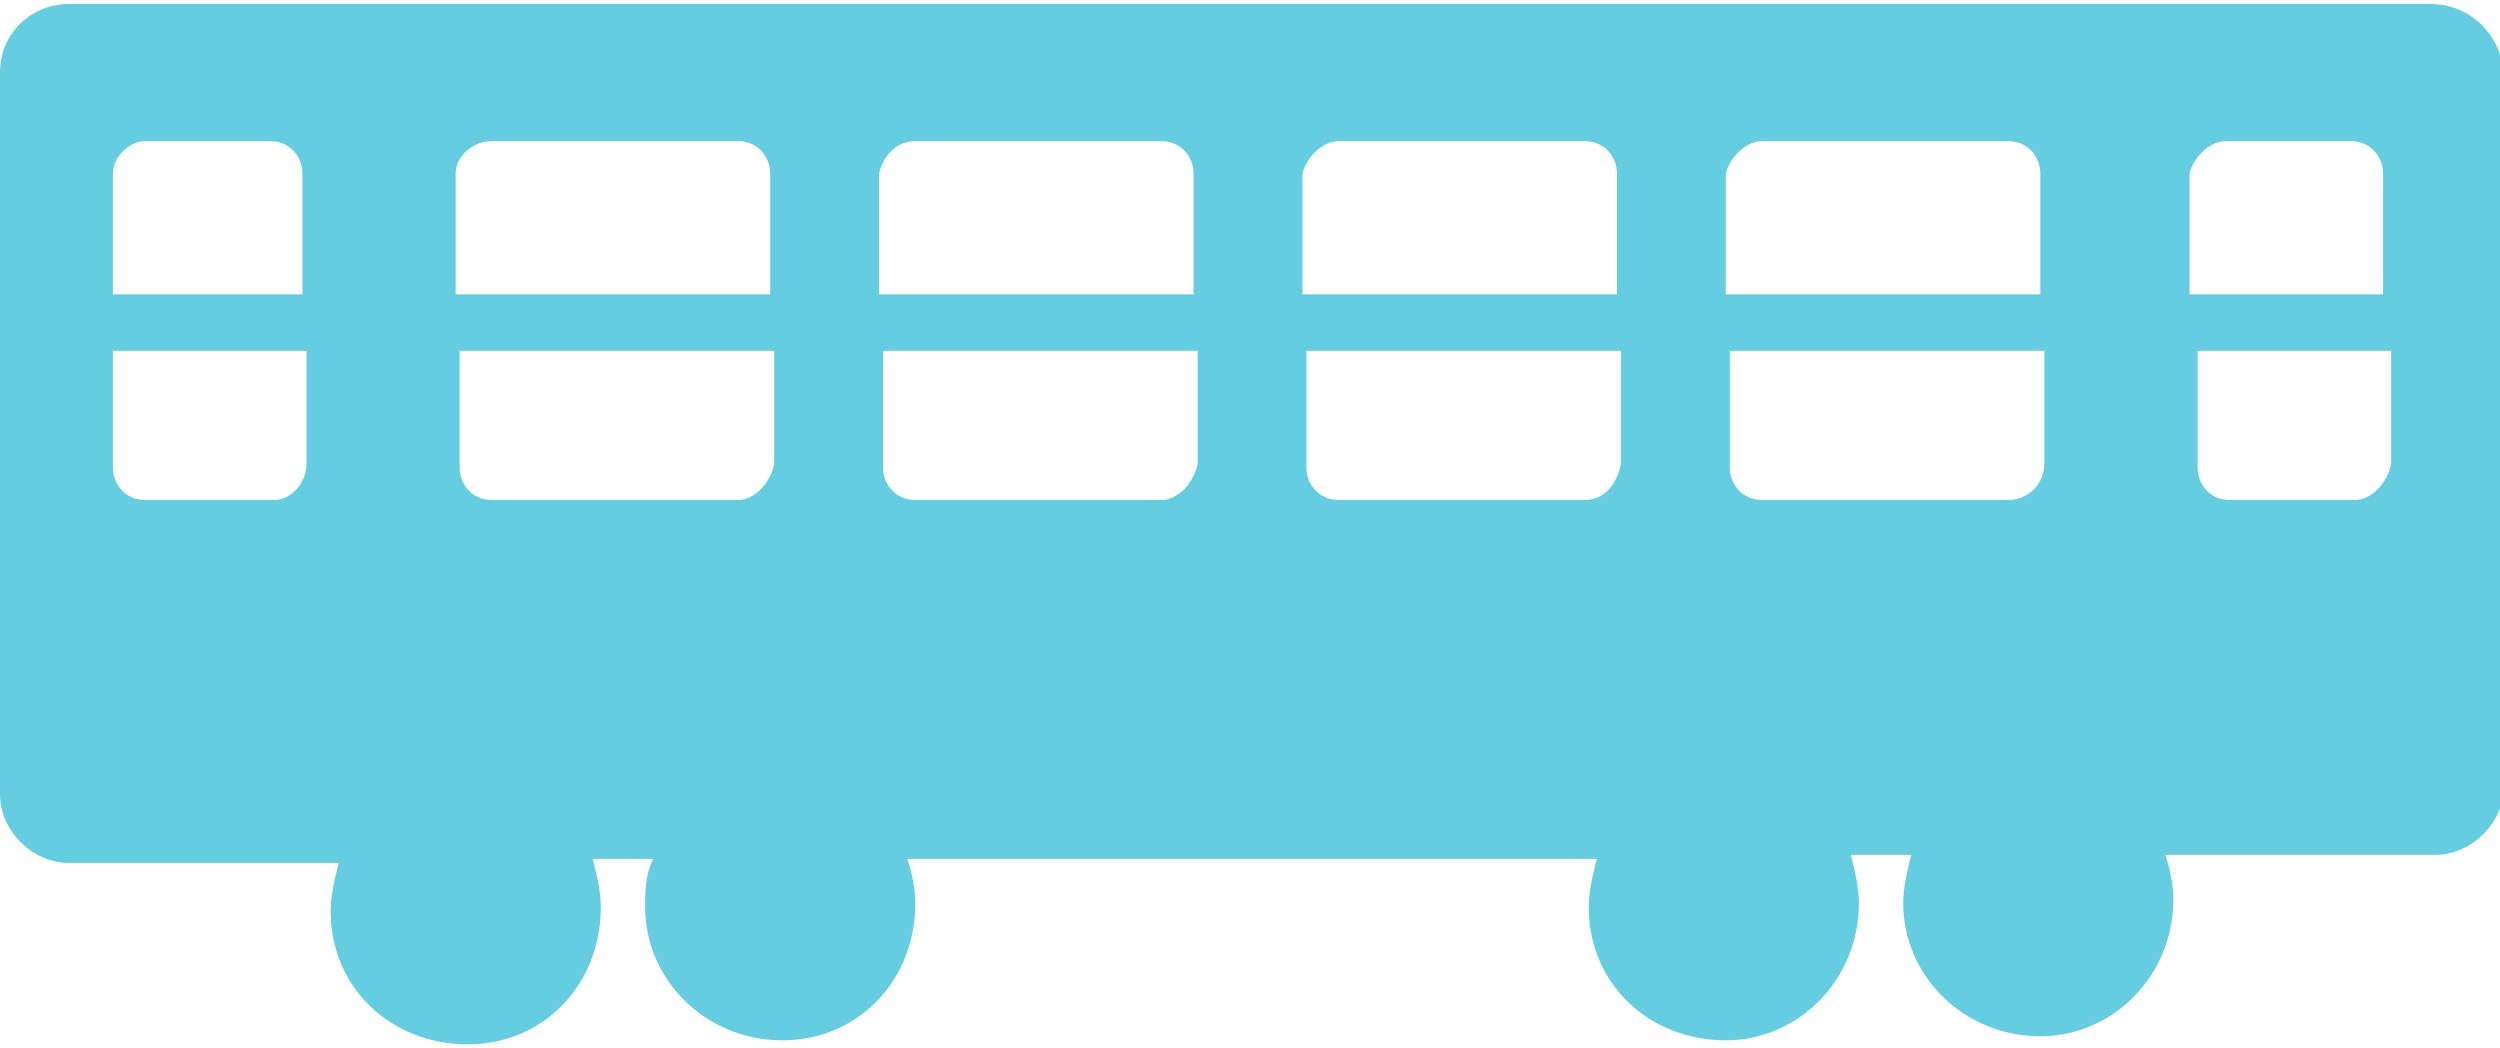 <?xml version="1.0" encoding="utf-8"?>
<!-- Generator: Adobe Illustrator 24.0.1, SVG Export Plug-In . SVG Version: 6.00 Build 0)  -->
<svg version="1.1" id="レイヤー_1" xmlns="http://www.w3.org/2000/svg" xmlns:xlink="http://www.w3.org/1999/xlink" x="0px"
	 y="0px" viewBox="0 0 62 26" style="enable-background:new 0 0 62 26;" xml:space="preserve">
<style type="text/css">
	.st0{fill:#66CCE0;}
</style>
<path class="st0" d="M60.3,0.1H1.7C0.8,0.1,0,0.8,0,1.8v17.9c0,0.9,0.8,1.7,1.7,1.7h6.7c-0.1,0.4-0.2,0.8-0.2,1.2
	c0,1.9,1.5,3.3,3.4,3.3c1.9,0,3.3-1.5,3.3-3.4c0-0.4-0.1-0.8-0.2-1.2h1.5C16,21.7,16,22.1,16,22.5c0,1.8,1.5,3.3,3.4,3.3
	c1.9,0,3.3-1.5,3.3-3.4c0-0.4-0.1-0.8-0.2-1.1h17.1c-0.1,0.4-0.2,0.8-0.2,1.2c0,1.9,1.5,3.3,3.4,3.3c1.8,0,3.3-1.5,3.3-3.4
	c0-0.4-0.1-0.8-0.2-1.2h1.5c-0.1,0.4-0.2,0.8-0.2,1.2c0,1.8,1.5,3.3,3.4,3.3c1.8,0,3.3-1.5,3.3-3.4c0-0.4-0.1-0.8-0.2-1.1h6.7
	c0.9,0,1.7-0.8,1.7-1.7V1.8C62,0.8,61.2,0.1,60.3,0.1z M55.2,3.5h3.1c0.5,0,0.8,0.4,0.8,0.8v3h-4.8v-3C54.4,3.9,54.8,3.5,55.2,3.5z
	 M43.7,3.5h6.1c0.5,0,0.8,0.4,0.8,0.8v3h-7.8v-3C42.9,3.9,43.3,3.5,43.7,3.5z M33.2,3.5h6.1c0.5,0,0.8,0.4,0.8,0.8v3h-7.8v-3
	C32.4,3.9,32.8,3.5,33.2,3.5z M22.7,3.5h6.1c0.5,0,0.8,0.4,0.8,0.8v3h-7.8v-3C21.9,3.9,22.2,3.5,22.7,3.5z M12.2,3.5h6.1
	c0.5,0,0.8,0.4,0.8,0.8v3h-7.8v-3C11.3,3.9,11.7,3.5,12.2,3.5z M3.6,3.5h3.1c0.5,0,0.8,0.4,0.8,0.8v3H2.8v-3
	C2.8,3.9,3.2,3.5,3.6,3.5z M6.8,12.4H3.6c-0.5,0-0.8-0.4-0.8-0.8V8.7h4.8v2.8C7.6,12,7.2,12.4,6.8,12.4z M18.3,12.4h-6.1
	c-0.5,0-0.8-0.4-0.8-0.8V8.7h7.8v2.8C19.1,12,18.7,12.4,18.3,12.4z M28.8,12.4h-6.1c-0.5,0-0.8-0.4-0.8-0.8V8.7h7.8v2.8
	C29.6,12,29.2,12.4,28.8,12.4z M39.3,12.4h-6.1c-0.5,0-0.8-0.4-0.8-0.8V8.7h7.8v2.8C40.1,12,39.8,12.4,39.3,12.4z M49.8,12.4h-6.1
	c-0.5,0-0.8-0.4-0.8-0.8V8.7h7.8v2.8C50.7,12,50.3,12.4,49.8,12.4z M58.4,12.4h-3.1c-0.5,0-0.8-0.4-0.8-0.8V8.7h4.8v2.8
	C59.2,12,58.8,12.4,58.4,12.4z"/>
</svg>
